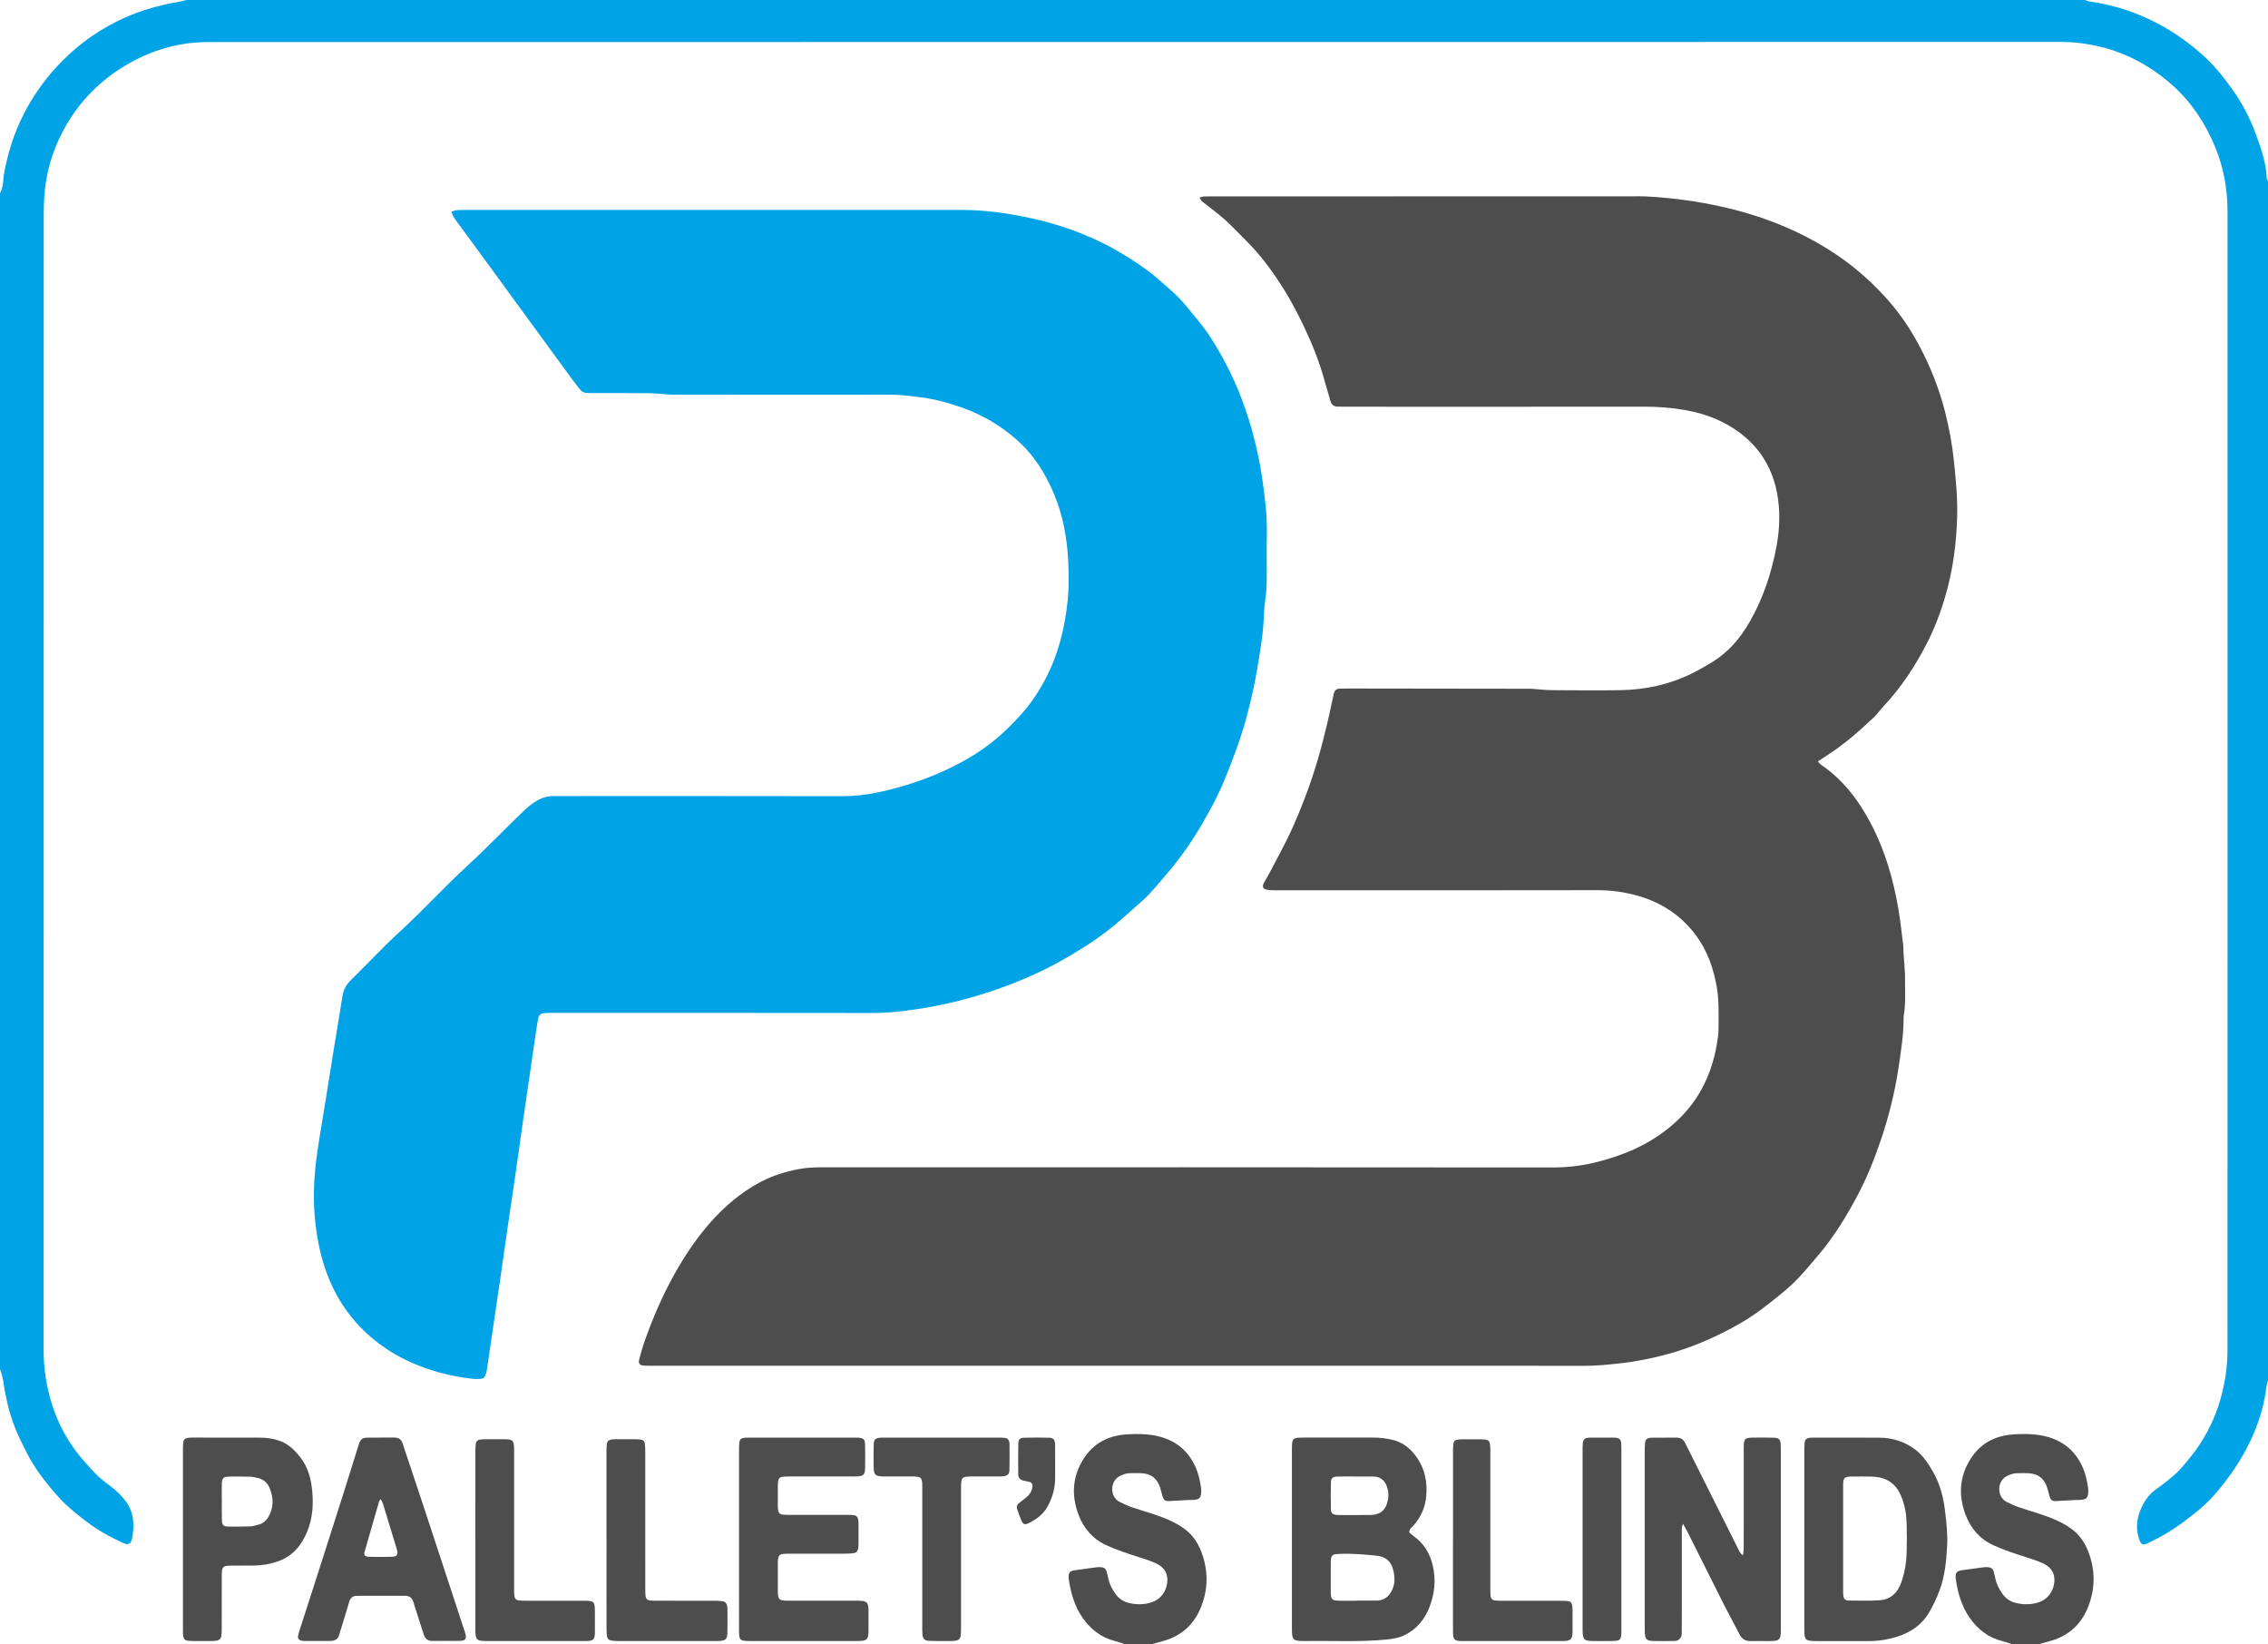 <?xml version="1.0" encoding="UTF-8"?>
<svg xmlns="http://www.w3.org/2000/svg" id="Layer_1" viewBox="0 0 1295.04 938.88">
  <defs>
    <style>.cls-1{fill:#4d4d4d;}.cls-1,.cls-2{stroke-width:0px;}.cls-2{fill:#00a3e6;}</style>
  </defs>
  <path class="cls-2" d="M1295.04,788.31c-.29,1.07-.72,2.12-.85,3.21-1.63,13.87-6.38,26.7-13.17,38.78-3.04,5.41-6.54,10.63-10.33,15.55-4.36,5.67-8.98,11.11-14.59,15.77-6.04,5.03-12.23,9.77-18.94,13.81-3.55,2.14-7.3,3.97-11.04,5.77-2.62,1.27-3.56.67-4.58-2.2-1.97-5.55-1.59-11.08.49-16.42,1.94-4.96,4.81-9.33,9.37-12.46,3.16-2.16,6.12-4.62,9.08-7.05,4.35-3.57,7.79-8,11.25-12.4,10.2-13,16.24-27.82,18.89-44.02.85-5.18,1.28-10.48,1.28-15.73.06-216.72.07-433.43.02-650.15,0-12.73-2.2-25.17-7.1-36.95-5.52-13.28-13.25-25.17-24.02-34.85-13.74-12.35-29.66-20.47-47.95-23.62-5.03-.86-10.1-1.41-15.25-1.41-352.82.04-705.65.02-1058.47.07-18.36,0-35.23,5.35-50.67,15.34-12.72,8.24-22.93,18.9-30.52,31.93-6.48,11.14-10.69,23.13-12.19,36.07-.67,5.75-.79,11.46-.79,17.21,0,215.44,0,430.88-.05,646.31,0,10.34,1.55,20.39,4.53,30.21,3.38,11.11,8.77,21.24,16.12,30.27,2.52,3.09,5.26,6,7.93,8.96,2.91,3.22,6.36,5.81,9.81,8.41,3.59,2.71,6.78,5.82,9.3,9.59,3.07,4.6,3.82,9.73,3.48,15.1-.11,1.75-.3,3.52-.72,5.21-.72,2.93-2.21,3.65-4.93,2.41-7.29-3.32-14.29-7.18-20.69-12.01-5.61-4.23-11.14-8.59-15.89-13.81-7.33-8.06-14.01-16.6-18.92-26.4-2.72-5.43-5.41-10.87-7.47-16.6-2.83-7.86-4.49-15.97-5.69-24.22-.32-2.18-1.17-4.28-1.78-6.41C0,557.83,0,334.06,0,110.29c1.24-2.12,1.62-4.47,1.84-6.87.1-1.11.12-2.24.31-3.33,2.11-12.18,5.76-23.89,11.36-34.89,4.86-9.54,10.94-18.34,18.14-26.3,9.95-10.98,21.55-19.88,34.79-26.53,11.34-5.7,23.38-9.3,35.89-11.39C103.73.74,105.1.33,106.48,0,467.81,0,829.15,0,1190.48,0c.9.29,1.79.71,2.72.84,11.6,1.66,22.69,4.94,33.35,9.86,11.7,5.4,22.17,12.57,31.69,21.15,6.3,5.67,11.54,12.34,16.45,19.21,5.49,7.68,9.91,16,13.14,24.88,2.99,8.23,6.1,16.46,6.48,25.38.03.76.49,1.5.74,2.25v684.74Z"></path>
  <path class="cls-1" d="M685.06,112.72c.87-.23,1.45-.49,2.04-.52,1.43-.08,2.88-.06,4.31-.06,78.81-.02,157.62-.04,236.43-.05,1.6,0,3.2.04,4.8,0,8.81-.19,17.53.7,26.26,1.73,10.34,1.22,20.53,3.19,30.61,5.72,16.19,4.07,31.72,9.96,46.33,18.05,8.95,4.96,17.42,10.65,25.31,17.25,5.3,4.43,10.22,9.21,14.87,14.25,7.73,8.36,14.2,17.68,19.59,27.72,6.45,12.02,11.5,24.6,14.9,37.82,2.43,9.45,4.21,19.02,5.21,28.73,1.08,10.48,2.11,20.97,1.83,31.52-.4,15.06-2.3,29.91-6.45,44.44-2.77,9.71-6.28,19.14-10.89,28.11-6.68,12.98-14.64,25.11-24.68,35.79-1.97,2.09-3.61,4.5-5.69,6.47-8.36,7.91-17,15.49-26.75,21.7-1.6,1.02-3.17,2.09-5.07,3.35.67.73,1.08,1.38,1.67,1.78,12.76,8.68,21.74,20.56,28.78,34.05,7.99,15.31,12.7,31.71,15.55,48.66,1.11,6.61,1.85,13.28,2.69,19.93.2,1.58.1,3.19.2,4.79.19,2.86.44,5.72.63,8.59.13,1.91.28,3.83.26,5.74-.08,7.34.49,14.7-.8,22-.03.16-.03.32-.02.48.04,9.78-1.48,19.41-2.93,29.04-2.1,13.94-5.51,27.58-10.01,40.93-3.83,11.37-8.34,22.48-14.03,33.06-6.22,11.56-13.12,22.69-21.61,32.74-3.91,4.63-7.8,9.31-11.99,13.68-3.19,3.34-6.72,6.38-10.31,9.29-7.2,5.83-14.49,11.56-22.58,16.16-12.97,7.39-26.51,13.42-40.93,17.38-9.42,2.59-19,4.48-28.69,5.5-6.18.65-12.37,1.28-18.63,1.28-72.26-.07-144.51-.03-216.77-.03-105.03,0-210.06,0-315.09,0-1.92,0-3.84.04-5.75-.1-2.38-.18-3.27-1.21-2.68-3.46,1-3.86,2.11-7.71,3.45-11.47,3.86-10.85,8.34-21.44,13.66-31.66,6.44-12.37,13.91-24.09,23.09-34.61,8.35-9.57,17.93-17.76,29.26-23.72,6.85-3.6,14.16-5.83,21.74-7.28,4.9-.94,9.84-1.02,14.8-1.02,138.76.01,277.52-.05,416.28.1,13.7.01,26.61-2.94,39.25-7.67,9.95-3.73,19.17-8.84,27.33-15.66,7.16-5.98,13.16-12.93,17.71-21.19,5.25-9.56,8.12-19.76,9.48-30.47.28-2.21.28-4.46.29-6.7.03-7.02.21-14.05-.99-21.03-1.84-10.7-5.26-20.76-11.74-29.57-8.35-11.33-19.46-18.78-32.94-22.7-7.71-2.24-15.53-3.35-23.63-3.33-60.59.13-121.17.07-181.76.06-2.08,0-4.17.03-6.22-.21-2.93-.35-3.59-1.73-2.22-4.24.92-1.68,1.95-3.3,2.84-5,4-7.64,8.2-15.19,11.88-22.99,3.28-6.92,6.15-14.05,8.89-21.21,5.2-13.6,9.16-27.59,12.48-41.76,1.02-4.35,1.92-8.74,2.88-13.11.27-1.25.56-2.49.83-3.74.38-1.79,1.44-2.8,3.31-2.86,1.28-.04,2.56-.08,3.83-.08,34.85.04,69.7.07,104.55.14,2.23,0,4.45.33,6.68.48,1.91.13,3.82.31,5.74.32,13.27.04,26.54.25,39.8,0,14.22-.28,27.91-3.23,40.72-9.62,3.99-1.99,7.89-4.21,11.69-6.56,9.19-5.68,15.88-13.63,21.22-22.97,7.81-13.63,12.56-28.27,15.36-43.62,1.35-7.43,1.8-14.94,1.19-22.43-.82-10-3.6-19.48-9.16-27.96-3.72-5.67-8.51-10.44-13.93-14.39-9.06-6.59-19.39-10.41-30.38-12.37-7.71-1.37-15.5-1.94-23.36-1.93-56.59.07-113.18.04-169.77.03-1.76,0-3.52-.04-5.27-.05-2.21-.02-3.55-1.08-4.15-3.23-1.16-4.15-2.43-8.28-3.6-12.43-2.9-10.34-6.84-20.28-11.48-29.95-3.46-7.2-7.1-14.3-11.34-21.1-6.27-10.07-13.22-19.59-21.65-27.98-3.96-3.95-7.79-8.04-11.93-11.79-3.66-3.32-7.68-6.24-11.54-9.34-1.1-.88-2.5-1.47-3.08-3.59Z"></path>
  <path class="cls-2" d="M257.85,120.8c1.33-.37,2.2-.78,3.1-.84,1.91-.12,3.83-.08,5.75-.08,94.16,0,188.32-.01,282.48-.02,13.16,0,26.11,1.82,38.94,4.59,10.01,2.16,19.81,5.08,29.34,8.88,8.64,3.44,16.93,7.55,24.81,12.46,6.1,3.8,12.17,7.68,17.63,12.38,6.17,5.3,12.45,10.42,17.64,16.82,4.52,5.58,9.32,10.95,13.24,16.99,7.35,11.28,13.45,23.18,18.22,35.8,5.86,15.48,9.82,31.42,12.07,47.76,1.35,9.79,2.53,19.63,2.3,29.57-.17,7.35-.02,14.7-.05,22.05-.02,4.79.01,9.56-.73,14.34-.68,4.4-.86,8.89-1.09,13.35-.45,8.48-1.98,16.8-3.31,25.16-1.51,9.48-3.61,18.83-6.05,28.11-3.38,12.85-8.04,25.25-13.1,37.53-3.42,8.3-7.64,16.19-12.12,23.92-5.6,9.68-11.9,18.93-19.11,27.52-3.8,4.52-7.6,9.05-11.58,13.4-2.25,2.46-4.86,4.6-7.36,6.84-3.09,2.77-6.23,5.48-9.34,8.23-8.91,7.86-18.79,14.34-28.98,20.36-17.16,10.14-35.45,17.63-54.57,23.18-12.62,3.66-25.45,6.29-38.46,7.93-6.15.78-12.36,1.35-18.62,1.35-60.75-.09-121.5-.05-182.25-.05-1.76,0-3.52-.05-5.27.07-2.76.19-3.76,1.06-4.2,3.68-.71,4.25-1.35,8.52-1.97,12.78-2.18,14.85-4.35,29.7-6.49,44.56-1.44,9.96-2.79,19.93-4.22,29.88-1.37,9.48-2.81,18.96-4.19,28.44-1.49,10.27-2.94,20.55-4.43,30.82-.98,6.8-1.99,13.59-2.99,20.38-1.55,10.59-3.1,21.17-4.67,31.75-.16,1.1-.34,2.22-.64,3.29-.75,2.73-1.46,3.27-4.43,3.36-1.12.04-2.24,0-3.35-.12-12.98-1.43-25.47-4.78-37.25-10.35-8.83-4.18-16.88-9.64-24.04-16.42-15.25-14.45-23.44-32.45-27.08-52.79-1.98-11.04-2.59-22.23-1.94-33.41.48-8.27,1.58-16.51,2.96-24.71,2.61-15.43,4.98-30.9,7.48-46.36,1.86-11.51,3.82-23.01,5.63-34.52.57-3.64,2.19-6.51,4.82-9.1,9.37-9.17,18.29-18.81,27.95-27.66,13.45-12.31,25.71-25.83,39.12-38.13,11.08-10.16,21.41-21.07,32.27-31.43,1.95-1.86,4.17-3.49,6.45-4.92,3.17-1.98,6.69-3,10.49-2.89,1.6.05,3.2,0,4.8,0,53.08,0,106.15-.05,159.23.06,7.25.01,14.34-.81,21.38-2.33,16.34-3.53,31.98-9.02,46.71-16.97,9.89-5.34,18.96-11.83,26.97-19.76,4.66-4.61,9.15-9.33,13.03-14.67,5.78-7.96,10.31-16.51,13.72-25.71,3.51-9.49,5.55-19.28,6.81-29.33,1.12-8.95,1.1-17.9.58-26.79-.72-12.47-3.02-24.76-7.8-36.4-4.97-12.12-11.82-23.05-21.76-31.75-9.23-8.07-19.64-14.19-31.28-18.25-7.88-2.75-15.89-4.96-24.17-5.92-5.54-.64-11.07-1.37-16.7-1.36-41.25.07-82.49.03-123.74-.03-3.18,0-6.36-.43-9.55-.62-1.91-.12-3.83-.23-5.74-.23-9.91-.03-19.82-.02-29.74-.03-1.28,0-2.56-.04-3.84-.03-1.89.02-3.41-.71-4.56-2.21-1.55-2.03-3.14-4.04-4.65-6.1-8.59-11.73-17.16-23.48-25.73-35.22-8.76-12-17.51-24.01-26.28-36-4.24-5.8-8.57-11.55-12.78-17.38-1.38-1.91-3.01-3.72-3.76-6.71Z"></path>
  <path class="cls-1" d="M642.72,938.88c-1.97-.64-3.91-1.39-5.91-1.89-8-1.99-14.05-6.7-18.67-13.36-4.67-6.73-6.8-14.39-7.92-22.39-.07-.47-.06-.96-.03-1.43.09-1.78.77-2.63,2.44-3.08.31-.08.63-.13.94-.17,4.27-.59,8.54-1.2,12.81-1.75.78-.1,1.6-.04,2.39,0,1.61.09,2.72.9,3.15,2.47.38,1.39.7,2.79.99,4.2.64,3.03,2.06,5.68,3.79,8.21,1.89,2.78,4.47,4.66,7.64,5.46,4.39,1.12,8.86,1.11,13.24-.3,5.98-1.93,9.19-7.72,8.99-13.34-.16-4.55-2.97-7.33-6.81-9.06-3.05-1.37-6.27-2.39-9.46-3.4-6.24-1.99-12.44-4-18.44-6.74-7.94-3.63-13.09-9.67-16.05-17.56-4.1-10.92-3.49-21.67,2.83-31.7,5.61-8.9,13.98-13.35,24.34-14.06,3.98-.27,8.02-.36,11.98.01,10.89,1.01,20.05,5.3,25.87,15.05,2.82,4.72,4.19,10,4.99,15.41.14.94.11,1.92.05,2.87-.17,2.74-1.06,3.69-3.79,3.98-1.27.13-2.56.06-3.83.13-3.51.18-7.01.38-10.52.59-2.31.13-3.19-.41-3.9-2.65-.53-1.67-.84-3.42-1.4-5.08-1.77-5.25-5.11-7.84-10.61-8.17-2.23-.13-4.47-.03-6.71-.01-1.96.02-3.73.7-5.49,1.53-6.1,2.86-5.92,12.16-.28,14.86,2.16,1.03,4.31,2.13,6.56,2.92,3.92,1.37,7.93,2.49,11.87,3.79,6.53,2.16,12.94,4.55,18.57,8.7,4.56,3.36,7.58,7.81,9.56,12.91,4.16,10.75,4.07,21.64-.34,32.27-3.88,9.36-10.78,15.7-20.62,18.61-2.6.77-5.21,1.46-7.82,2.18h-14.39Z"></path>
  <path class="cls-1" d="M1149.23,938.88c-1.97-.64-3.91-1.39-5.91-1.89-8-1.99-14.05-6.7-18.67-13.36-4.67-6.73-6.8-14.39-7.92-22.39-.07-.47-.06-.96-.04-1.43.09-1.78.77-2.63,2.44-3.08.31-.08.63-.13.94-.17,4.27-.59,8.54-1.2,12.81-1.75.78-.1,1.6-.04,2.39,0,1.61.09,2.72.9,3.15,2.47.38,1.39.7,2.79.99,4.2.64,3.03,2.06,5.68,3.79,8.21,1.88,2.78,4.47,4.66,7.64,5.46,4.39,1.11,8.86,1.11,13.24-.3,5.97-1.93,9.19-7.71,8.99-13.34-.16-4.55-2.97-7.33-6.81-9.06-3.05-1.37-6.27-2.39-9.46-3.4-6.24-1.99-12.44-4-18.44-6.74-7.94-3.63-13.09-9.67-16.05-17.56-4.1-10.92-3.49-21.67,2.83-31.7,5.61-8.9,13.98-13.35,24.34-14.06,3.98-.27,8.02-.36,11.98.01,10.89,1.01,20.05,5.3,25.87,15.05,2.82,4.72,4.19,10,4.99,15.41.14.94.11,1.92.05,2.87-.17,2.74-1.06,3.69-3.79,3.98-1.27.13-2.56.06-3.83.13-3.51.18-7.01.38-10.52.59-2.31.13-3.19-.41-3.9-2.64-.53-1.67-.84-3.42-1.4-5.08-1.77-5.25-5.11-7.84-10.61-8.17-2.23-.13-4.47-.03-6.71-.01-1.96.02-3.73.7-5.49,1.53-6.1,2.87-5.91,12.17-.28,14.86,2.16,1.03,4.31,2.13,6.56,2.92,3.92,1.37,7.93,2.48,11.87,3.79,6.53,2.16,12.94,4.55,18.57,8.7,4.56,3.36,7.58,7.81,9.56,12.91,4.16,10.75,4.07,21.64-.34,32.27-3.88,9.36-10.78,15.7-20.62,18.61-2.6.77-5.21,1.46-7.82,2.18h-14.39Z"></path>
  <path class="cls-1" d="M804.66,874.88c.76.66,1.63,1.55,2.63,2.26,5.73,4.09,9.1,9.59,10.76,16.42,2.03,8.42,1.16,16.53-1.98,24.41-2.74,6.88-7.31,12.32-14.1,15.65-3.21,1.57-6.64,2.11-10.17,2.46-15.46,1.53-30.95.63-46.43.87-.96.02-1.92.02-2.87-.03-3.81-.22-4.59-1.04-4.79-5.01-.03-.64-.02-1.28-.02-1.92,0-34.17,0-68.35,0-102.52,0-6.42.28-6.68,6.81-6.68,13.26,0,26.52.05,39.78,0,3.54-.01,7.01.44,10.44,1.2,5.54,1.23,9.81,4.27,13.28,8.77,5.5,7.13,7.22,15.2,6.35,23.92-.61,6.2-3.13,11.66-7.28,16.35-.93,1.05-2.28,1.82-2.4,3.84ZM774.67,913.94v-.09c3.83,0,7.65.02,11.48,0,3.91-.02,6.61-2.01,8.41-5.35,2.19-4.05,1.98-8.28.87-12.55-1.24-4.76-4.58-7.24-9.27-7.71-7.13-.71-14.28-1.4-21.46-1.03-.79.04-1.59.08-2.38.19-1.24.17-2.03.9-2.24,2.14-.14.78-.2,1.58-.21,2.38-.02,5.74-.02,11.48,0,17.22,0,.79.07,1.59.2,2.38.2,1.23.95,2.03,2.19,2.21,1.1.16,2.22.21,3.33.22,3.03.03,6.06,0,9.09,0ZM774.13,843.04s0-.02,0-.03c-3.5,0-7-.09-10.5.03-2.69.09-3.62.89-3.68,3.35-.12,5.09-.11,10.18,0,15.27.05,2.31.94,3.06,3.25,3.28.95.09,1.91.08,2.86.08,4.93,0,9.87,0,14.8-.03,1.27,0,2.56,0,3.81-.19,3.64-.56,6.09-2.69,7.24-6.13.97-2.91,1.17-5.91.34-8.93-1.17-4.29-3.91-6.75-8.1-6.71-3.34.03-6.68,0-10.02,0Z"></path>
  <path class="cls-1" d="M995.22,888c.2-1.55.44-2.58.45-3.62.04-4.79.02-9.58.02-14.38,0-14.22-.01-28.43,0-42.65,0-6.24.31-6.52,6.44-6.55,3.52-.02,7.03-.06,10.55.05,3.17.1,3.9.88,4.12,4.02.08,1.11.05,2.24.05,3.35,0,33.71,0,67.41,0,101.12,0,1.28.03,2.56-.09,3.83-.25,2.51-1.12,3.44-3.57,3.68-1.58.16-3.19.11-4.79.12-2.88.01-5.75-.07-8.63,0-3.04.08-5.12-1.11-6.52-3.89-2.73-5.42-5.72-10.7-8.46-16.12-7.13-14.12-14.18-28.28-21.27-42.41-.69-1.38-1.49-2.7-2.51-4.53-1,2.03-.67,3.63-.67,5.13-.02,16.45-.01,32.91-.02,49.36,0,2.4.02,4.79-.03,7.19-.02.95,0,1.99-.37,2.82-.36.79-1.11,1.53-1.87,1.98-.64.38-1.54.41-2.33.41-3.99.04-7.99.12-11.98,0-3.55-.11-4.35-1.06-4.56-4.72-.05-.96-.03-1.92-.03-2.87,0-33.71,0-67.41,0-101.12,0-1.59.03-3.2.23-4.77.19-1.48,1.05-2.21,2.53-2.47.47-.08.95-.12,1.43-.12,4.63-.01,9.27.03,13.9-.03,2.34-.03,3.97.91,4.96,3.04.61,1.3,1.3,2.57,1.94,3.85,9.3,18.57,18.58,37.15,27.9,55.71.75,1.49,1.24,3.21,3.17,4.61Z"></path>
  <path class="cls-1" d="M1030.28,878.71c0-16.78,0-33.55,0-50.33,0-1.59,0-3.2.19-4.78.2-1.7,1.09-2.47,2.86-2.68.95-.12,1.91-.12,2.87-.12,12.31,0,24.61-.02,36.92.05,7.57.04,14.47,2.22,20.55,6.83,4.43,3.37,7.38,7.93,10.1,12.64,4.15,7.19,6.06,15.1,6.98,23.25.72,6.34,1.43,12.7,1.08,19.11-.46,8.64-1.33,17.24-4.35,25.4-1.6,4.32-3.62,8.54-5.93,12.53-4.12,7.1-10.58,11.44-18.29,13.87-5.2,1.64-10.57,2.5-16.05,2.49-9.91,0-19.82.02-29.73,0-6.84-.02-7.2-.39-7.21-7.43-.01-16.94,0-33.87,0-50.81ZM1052.43,878.48c0,9.41,0,18.83,0,28.24,0,1.28-.03,2.56.08,3.83.2,2.32.96,3.26,3.25,3.28,5.9.07,11.82.23,17.7-.17,5.33-.36,9.18-3.38,11.41-8.31.39-.87.77-1.76,1.06-2.66,1.63-5.04,2.6-10.22,2.76-15.49.18-5.9.17-11.81,0-17.71-.15-5.12-1.08-10.14-2.98-14.94-2.25-5.72-6.18-9.62-12.31-10.97-1.54-.34-3.16-.47-4.74-.51-3.35-.09-6.7-.08-10.05-.06-5.91.04-6.16.28-6.18,6.27-.03,9.73,0,19.46,0,29.2Z"></path>
  <path class="cls-1" d="M422,878.98c0-16.78,0-33.56,0-50.34,0-1.6-.02-3.2.13-4.79.2-1.99,1.03-2.75,3.11-2.95,1.27-.12,2.55-.1,3.83-.1,19.34,0,38.69,0,58.03,0,1.12,0,2.24-.03,3.35.07,2.53.21,3.42.98,3.49,3.62.13,4.79.14,9.59,0,14.38-.09,3.01-1.09,3.85-4.19,4.07-1.43.1-2.88.06-4.31.06-11.51,0-23.02-.01-34.53,0-6.57.01-6.74.19-6.77,6.71-.01,2.88,0,5.75,0,8.63,0,.96-.02,1.92.05,2.88.21,2.67.91,3.43,3.46,3.63,1.27.1,2.56.07,3.83.07,10.39,0,20.78,0,31.17,0,1.44,0,2.88-.02,4.31.1,2.07.19,2.87.98,3.13,2.94.11.79.12,1.59.12,2.39.01,3.68.02,7.35,0,11.03,0,.95-.06,1.92-.22,2.86-.23,1.4-1.1,2.36-2.51,2.54-1.58.21-3.18.28-4.77.29-10.39.02-20.78,0-31.17.02-1.44,0-2.88-.02-4.31.12-2,.2-2.74,1.02-2.99,3.09-.09.79-.1,1.59-.1,2.39,0,5.27,0,10.55,0,15.82,0,.48,0,.96.03,1.44.22,2.93.93,3.71,3.73,3.92,1.27.09,2.56.06,3.84.06,12.15,0,24.3,0,36.45,0,1.44,0,2.89-.02,4.31.15,2.17.25,3.02,1.18,3.31,3.41.1.79.11,1.59.11,2.39.01,3.68.02,7.35,0,11.03,0,.96-.02,1.92-.17,2.87-.3,1.9-1.17,2.74-3.17,3.01-1.1.15-2.23.15-3.35.15-20.3,0-40.61.02-60.91,0-5.97,0-6.32-.36-6.33-6.19-.02-17.26,0-34.52,0-51.78Z"></path>
  <path class="cls-1" d="M254.88,936.9c-2.72,0-5.43.01-8.15,0-2.35-.02-3.93-1.16-4.67-3.39-1.1-3.34-2.17-6.68-3.24-10.03-.93-2.89-1.88-5.77-2.74-8.68-.74-2.47-2.27-3.74-4.89-3.68-1.92.05-3.83-.01-5.75-.01-6.07,0-12.14,0-18.21,0-1.12,0-2.24.04-3.35.04-2.4-.01-3.8,1.07-4.48,3.45-1.63,5.68-3.43,11.31-5.17,16.95-.28.91-.53,1.84-.88,2.73-.51,1.27-1.5,2.06-2.82,2.36-.77.17-1.58.28-2.37.28-4.79.02-9.59.02-14.38,0-.63,0-1.27-.1-1.89-.25-1.21-.28-1.93-1.25-1.71-2.48.23-1.25.58-2.48.97-3.69,3.62-11.25,7.28-22.48,10.89-33.74,4.88-15.21,9.74-30.42,14.57-45.64,2.71-8.52,5.35-17.06,8-25.6,1.26-4.06,1.91-4.65,6.04-4.71,4.79-.07,9.59.05,14.38-.03,2.62-.04,4.18,1.06,4.95,3.56.99,3.2,2.12,6.36,3.18,9.55,2.88,8.64,5.77,17.27,8.62,25.91,7.75,23.51,15.47,47.03,23.2,70.54.3.91.63,1.81.86,2.74.62,2.5-.12,3.6-2.81,3.75-2.71.15-5.43.03-8.14.03,0,0,0,.02,0,.03ZM208.25,888.19c.56.2,1.13.54,1.72.59,1.27.12,2.55.12,3.82.12,3.35,0,6.71.06,10.05-.07,2.87-.11,3.54-1.2,2.81-4.09-.12-.46-.28-.92-.42-1.37-2.13-7.02-4.23-14.05-6.41-21.06-.65-2.09-1.12-4.27-2.41-6.41-.44.62-.82.94-.94,1.34-2.85,9.8-5.68,19.6-8.47,29.42-.11.4.14.91.26,1.52Z"></path>
  <path class="cls-1" d="M104.46,879.01c0-16.94,0-33.88,0-50.83,0-1.59.03-3.2.21-4.78.17-1.48,1-2.24,2.52-2.44,1.1-.15,2.23-.17,3.35-.17,12.63,0,25.26.04,37.89.04,3.87,0,7.67.53,11.3,1.83,5.16,1.85,8.86,5.57,12.08,9.85,3.99,5.29,5.69,11.45,6.38,17.85.88,8.18.41,16.31-2.75,24.05-3.21,7.86-8.32,14.05-16.54,16.98-4.37,1.55-8.96,2.4-13.63,2.45-4,.04-7.99.02-11.99.05-1.28,0-2.56,0-3.83.14-1.71.2-2.52,1.04-2.7,2.82-.14,1.43-.13,2.87-.13,4.31-.01,9.43,0,18.86-.01,28.29,0,1.44,0,2.89-.18,4.3-.25,1.93-1.14,2.75-3.13,3.04-.94.14-1.91.15-2.87.15-3.36.02-6.72.04-10.07,0-5.39-.06-5.81-.49-5.9-5.67-.02-1.12,0-2.24,0-3.36,0-16.3,0-32.61,0-48.91ZM126.66,857.07h.01c0,3.66-.09,7.32.03,10.98.09,2.61.93,3.5,3.49,3.55,4.29.09,8.59.04,12.88-.13,1.56-.06,3.12-.58,4.65-1,2.24-.61,4.04-1.95,5.25-3.9,3.49-5.61,3.33-11.55.82-17.35-1.2-2.78-3.65-4.81-6.88-5.44-1.25-.24-2.5-.61-3.75-.64-4.13-.11-8.27-.18-12.41-.08-3.19.07-3.97.86-4.08,3.99-.11,3.34-.03,6.68-.03,10.02Z"></path>
  <path class="cls-1" d="M548.75,889.64c0,13.1,0,26.2,0,39.31,0,1.6,0,3.2-.18,4.78-.22,1.93-1.14,2.77-3.11,3.06-.94.14-1.91.16-2.87.16-4,0-7.99.07-11.98-.1-2.76-.11-3.68-1.13-3.9-3.85-.13-1.59-.09-3.19-.09-4.79,0-25.73,0-51.45,0-77.18,0-1.44.04-2.88-.06-4.31-.18-2.66-.92-3.43-3.46-3.65-1.11-.1-2.24-.07-3.35-.07-4.16,0-8.31,0-12.47,0-.96,0-1.92.02-2.88-.01-4.72-.15-5.48-.88-5.55-5.71-.06-4.15-.08-8.31.05-12.46.1-3.09.96-3.8,4.14-3.99.64-.04,1.28-.03,1.92-.03,21.74,0,43.47,0,65.21,0,1.27,0,2.56.06,3.82.21,1.25.14,1.96.97,2.28,2.16.08.31.16.63.17.94,0,5.11.09,10.22-.05,15.33-.06,2.24-1.12,3.14-3.28,3.42-1.1.14-2.23.14-3.35.14-4,.02-7.99,0-11.99,0-1.12,0-2.24-.01-3.36,0-5.08.09-5.54.53-5.65,5.41-.02,1.12,0,2.24,0,3.36,0,12.62,0,25.25,0,37.87Z"></path>
  <path class="cls-1" d="M346.31,879.1c0-16.45,0-32.91,0-49.36,0-1.6-.03-3.2.13-4.79.2-2.07,1.01-2.84,3-3.09.79-.1,1.59-.1,2.39-.11,3.68-.01,7.35-.01,11.03,0,.96,0,1.92.02,2.87.16,1.52.22,2.35.96,2.51,2.45.19,1.74.21,3.5.21,5.26.01,25.56,0,51.12.01,76.68,0,1.6-.02,3.2.14,4.79.17,1.72,1.02,2.53,2.8,2.71,1.43.14,2.87.13,4.31.13,10.71,0,21.41,0,32.12.02,1.59,0,3.2.06,4.77.27,1.4.18,2.27,1.1,2.55,2.5.12.62.21,1.27.22,1.9.01,4.63.09,9.27-.03,13.9-.09,3.29-1.07,4.15-4.39,4.39-1.11.08-2.24.05-3.35.05-17.9,0-35.79,0-53.69,0-1.59,0-3.2-.06-4.77-.26-1.4-.18-2.36-1.09-2.54-2.5-.2-1.58-.27-3.18-.27-4.77-.02-16.77-.01-33.55-.01-50.32Z"></path>
  <path class="cls-1" d="M271.43,879.21c0-16.78,0-33.56.01-50.34,0-1.59.07-3.2.28-4.77.16-1.21,1.01-1.97,2.26-2.15.79-.11,1.59-.18,2.38-.19,4.16-.02,8.31,0,12.47,0,.32,0,.64,0,.96.03,2.62.22,3.46.96,3.68,3.46.13,1.59.1,3.19.1,4.79,0,25.41,0,50.82,0,76.23,0,1.6-.02,3.2.15,4.79.17,1.72,1.05,2.56,2.79,2.74,1.43.15,2.87.14,4.31.14,10.71.01,21.42,0,32.13.01,6.49.01,6.72.26,6.75,6.75.01,3.2,0,6.39,0,9.59,0,.96.02,1.92-.05,2.88-.21,2.78-.99,3.52-3.9,3.75-.64.05-1.28.04-1.92.04-18.7,0-37.41.02-56.11-.01-5.61-.01-6.26-.69-6.27-6.43-.03-17.1-.01-34.2-.01-51.3Z"></path>
  <path class="cls-1" d="M829.68,879.43c0-16.76,0-33.52,0-50.28,0-1.59.03-3.2.21-4.77.17-1.48,1-2.24,2.52-2.44,1.1-.15,2.23-.16,3.34-.17,3.03-.02,6.07-.03,9.1,0,5.78.05,6.08.38,6.14,6.37.01,1.28,0,2.55,0,3.83,0,24.74,0,49.48,0,74.23,0,1.6-.02,3.2.12,4.78.16,1.79.96,2.64,2.68,2.83,1.42.16,2.87.14,4.3.15,11.02.01,22.03,0,33.05.01,6.56.01,6.75.22,6.79,6.69.02,3.19,0,6.39,0,9.58,0,.96.01,1.92-.08,2.87-.25,2.53-1.1,3.44-3.51,3.74-.95.12-1.91.12-2.87.12-18.68,0-37.36,0-56.05,0-.8,0-1.6,0-2.39-.09-2.3-.27-3.09-1.04-3.28-3.32-.12-1.43-.09-2.87-.09-4.31,0-16.6,0-33.2,0-49.8Z"></path>
  <path class="cls-1" d="M925.82,879.42c0,16.94.01,33.88,0,50.82,0,6.46-.24,6.68-6.78,6.71-3.2.02-6.4.05-9.59-.01-5-.1-5.66-.81-5.78-5.98-.01-.64,0-1.28,0-1.92,0-33.56,0-67.12,0-100.69,0-1.44-.03-2.88.12-4.31.23-2.24,1.07-2.96,3.42-3.2.32-.03.64-.04.96-.04,4.32,0,8.63,0,12.95,0,.64,0,1.28.03,1.91.13,1.69.27,2.49,1.07,2.66,2.87.15,1.59.13,3.19.13,4.79,0,16.94,0,33.88,0,50.82Z"></path>
  <path class="cls-1" d="M602.49,835.79c0,2.72,0,5.43,0,8.15,0,5.72-1.51,11.05-4.23,16.05-2.55,4.71-6.66,7.68-11.38,9.88-1.64.77-2.8.3-3.5-1.36-.93-2.21-1.74-4.46-2.54-6.72-.54-1.53-.12-2.77,1.22-3.77,1.66-1.23,3.3-2.51,4.83-3.9,1.59-1.45,2.4-3.36,2.67-5.49.15-1.24-.46-2.21-1.68-2.54-1.08-.29-2.19-.44-3.28-.68-1.96-.42-3.17-1.58-3.18-3.63-.04-5.91-.09-11.82.04-17.73.05-2.24,1.04-3.12,3.39-3.18,4.63-.12,9.27-.13,13.9-.02,2.8.07,3.6.95,3.7,3.9.12,3.67.03,7.35.03,11.03h0Z"></path>
</svg>
